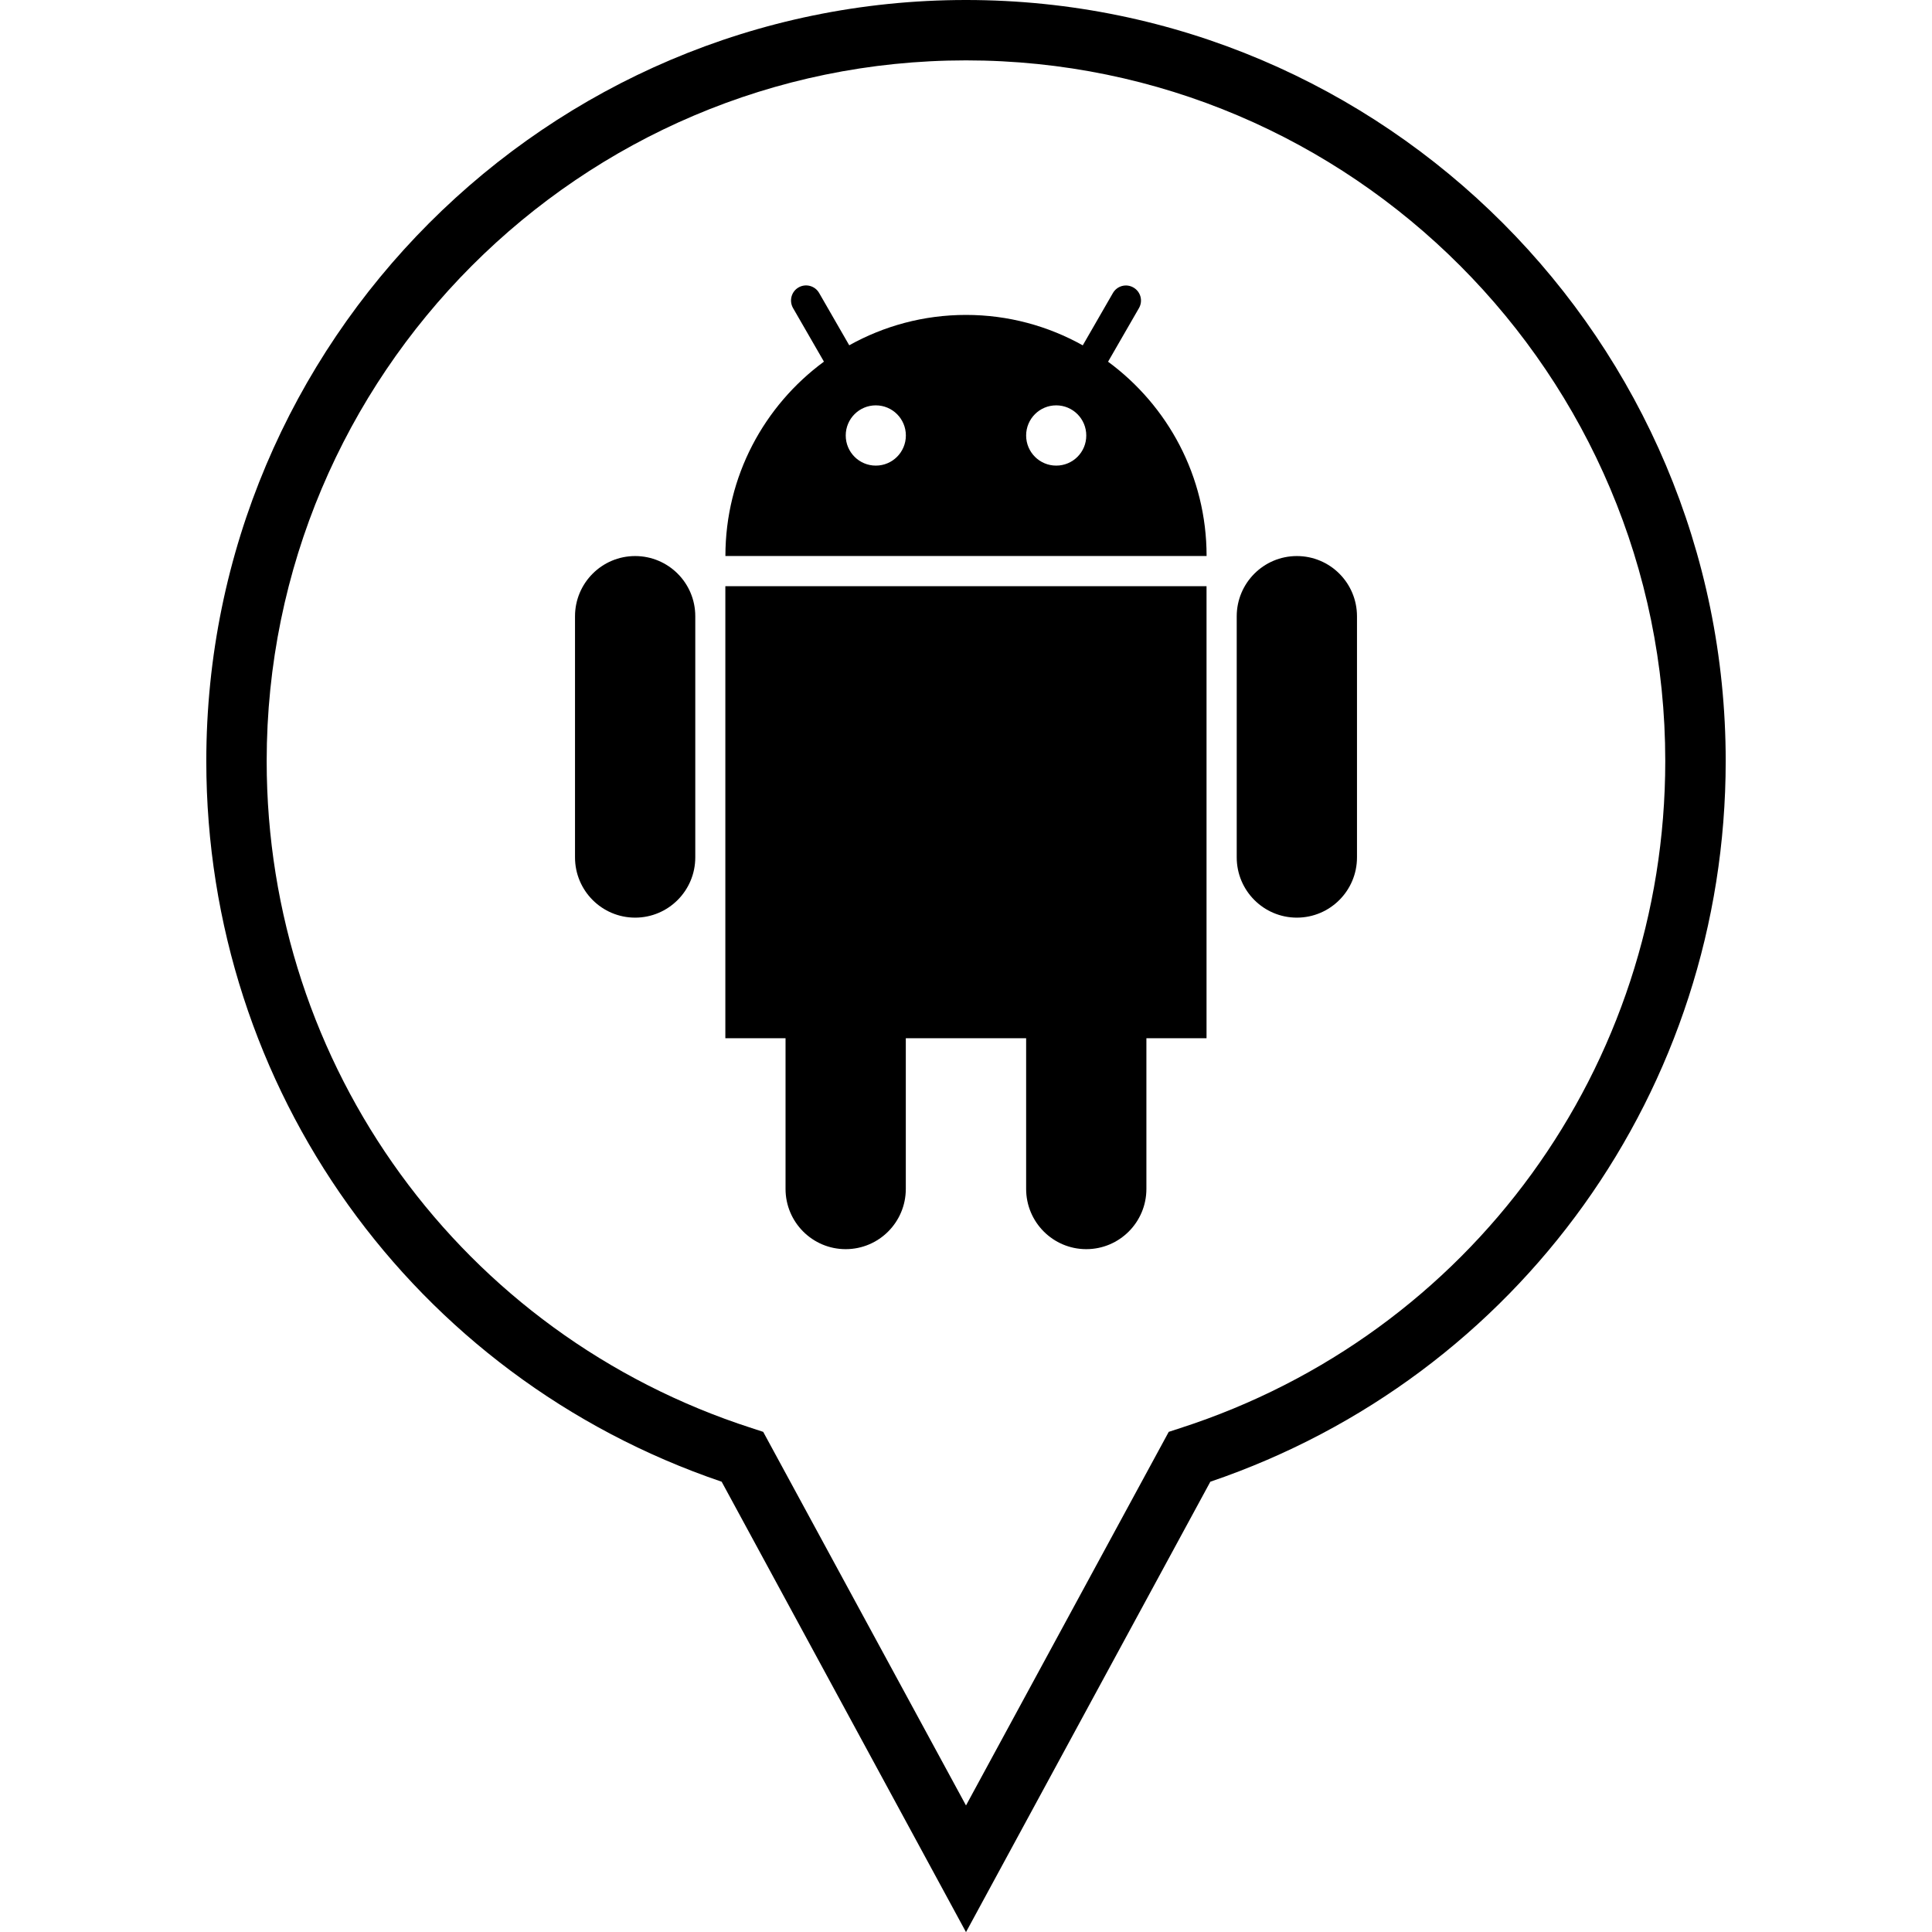 <?xml version="1.0" ?><svg enable-background="new 0 0 32 32" version="1.1" viewBox="0 0 32 32" xml:space="preserve" xmlns="http://www.w3.org/2000/svg" xmlns:xlink="http://www.w3.org/1999/xlink"><g id="OUTLINE"><g><g><path d="M16,32.002l-4.047-7.46c-5.114-1.738-8.536-6.509-8.536-11.936C3.417,5.655,9.062,0,16,0s12.583,5.655,12.583,12.606     c0,5.427-3.422,10.197-8.536,11.936L16,32.002z M16,1C9.613,1,4.417,6.207,4.417,12.606c0,5.059,3.229,9.498,8.034,11.048     l0.19,0.062L16,29.904l3.358-6.188l0.19-0.062c4.806-1.55,8.034-5.989,8.034-11.048C27.583,6.207,22.387,1,16,1z"/></g><g><g><path d="M10.52,9.21c-0.55,0-0.996,0.447-0.996,0.998v3.993c0,0.551,0.446,0.998,0.996,0.998c0.55,0,0.996-0.447,0.996-0.998      v-3.993C11.517,9.656,11.07,9.21,10.52,9.21z"/></g><g><path d="M21.48,9.21c-0.55,0-0.996,0.447-0.996,0.998v3.993c0,0.551,0.446,0.998,0.996,0.998c0.55,0,0.996-0.447,0.996-0.998      v-3.993C22.476,9.656,22.03,9.21,21.48,9.21z"/></g><g><path d="M12.015,17.196h0.996v2.496c0,0.551,0.446,0.998,0.996,0.998c0.55,0,0.996-0.447,0.996-0.998v-2.496h1.993v2.496      c0,0.551,0.446,0.998,0.996,0.998s0.996-0.447,0.996-0.998v-2.496h0.996V9.709h-7.97V17.196z"/></g><g><path d="M18.353,5.991l0.512-0.888c0.069-0.12,0.028-0.272-0.092-0.341c-0.119-0.069-0.271-0.028-0.34,0.092l-0.499,0.866      C17.361,5.4,16.702,5.216,16,5.216c-0.702,0-1.36,0.183-1.934,0.503l-0.499-0.867c-0.069-0.119-0.221-0.16-0.341-0.091      c-0.119,0.069-0.159,0.221-0.091,0.341l0.512,0.888c-0.988,0.727-1.632,1.896-1.632,3.219h7.97      C19.985,7.887,19.341,6.718,18.353,5.991z M14.506,7.712c-0.275,0-0.498-0.223-0.498-0.499c0-0.276,0.223-0.499,0.498-0.499      s0.498,0.223,0.498,0.499C15.004,7.489,14.781,7.712,14.506,7.712z M17.494,7.712c-0.275,0-0.498-0.223-0.498-0.499      c0-0.276,0.223-0.499,0.498-0.499s0.498,0.223,0.498,0.499C17.993,7.489,17.77,7.712,17.494,7.712z"/></g></g></g></g></svg>